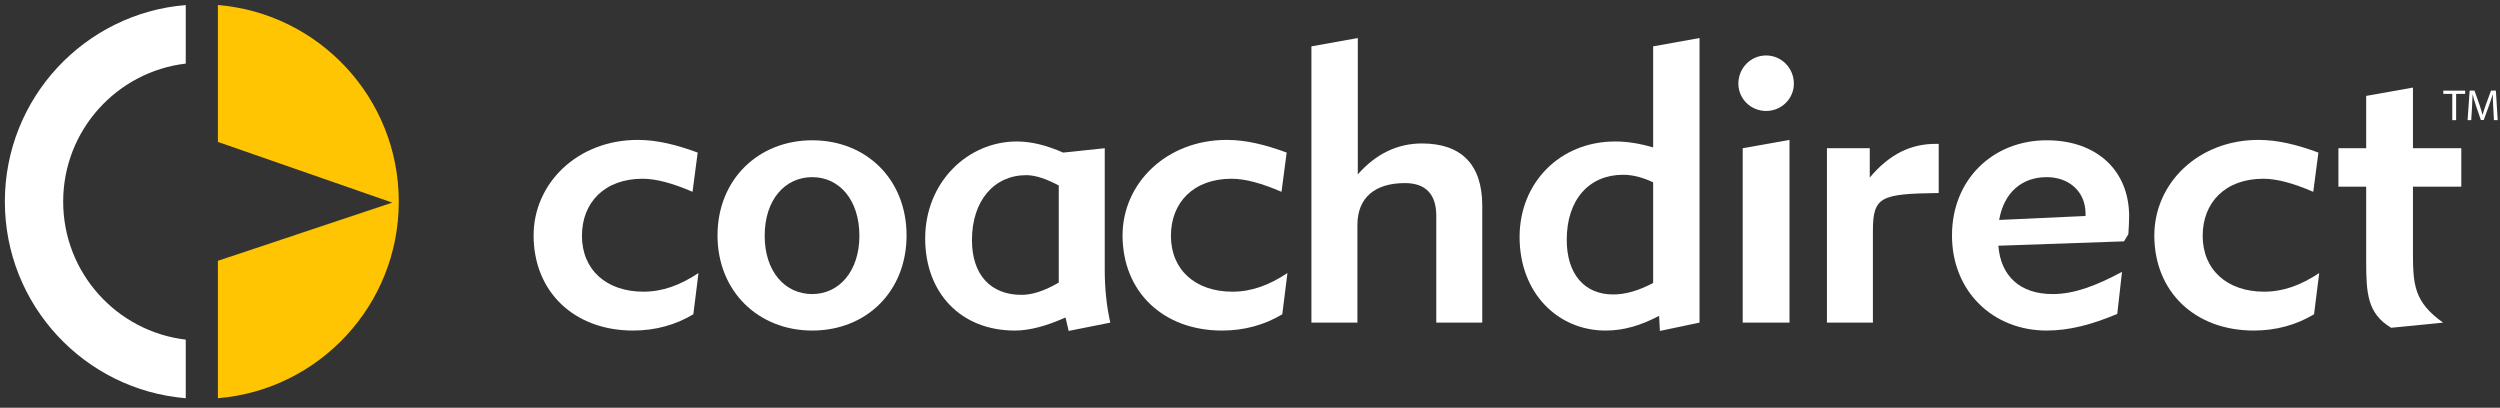 
<svg width="233px" height="38px" viewBox="0 0 233 38" version="1.1" xmlns="http://www.w3.org/2000/svg" xmlns:xlink="http://www.w3.org/1999/xlink">
    <rect x="0" y="0" width="233" height="38" fill="#333333" stroke="none"/>
    <!-- Generator: Sketch 49.3 (51167) - http://www.bohemiancoding.com/sketch -->
    <desc>Created with Sketch.</desc>
    <defs></defs>
    <g id="Page-1" stroke="none" stroke-width="1" fill="none" fill-rule="evenodd">
        <g id="Main-navigation" transform="translate(-27, -24)">
            <g id="Group" transform="translate(27, 24.429)">
                <path d="M5.888,18.361 C5.888,11.724 10.879,6.256 17.312,5.497 L17.312,0.04 C7.873,0.819 0.453,8.72 0.453,18.361 C0.453,28.002 7.873,35.905 17.312,36.685 L17.312,31.225 C10.879,30.466 5.888,24.999 5.888,18.361" id="Fill-30" fill="#FFFFFF"></path>
                <path d="M20.308,0.04 L20.308,12.798 L36.561,18.455 L20.308,23.876 L20.308,36.685 C29.747,35.905 37.166,28.002 37.166,18.361 C37.166,8.72 29.747,0.819 20.308,0.04" id="Fill-42" fill="#FFC502"></path>
                <path d="M59.004,30.378 C53.5,30.378 49.732,26.756 49.732,21.513 C49.732,16.673 53.795,12.61 59.447,12.61 C61.219,12.61 63.029,13.053 65.024,13.792 L64.544,17.448 C62.661,16.635 61.146,16.23 59.89,16.23 C56.344,16.23 54.238,18.445 54.238,21.548 C54.238,24.725 56.528,26.756 59.964,26.756 C61.738,26.756 63.363,26.166 65.099,25.019 L64.619,28.862 C62.956,29.859 61.073,30.378 59.004,30.378" id="Fill-31" fill="#FFFFFF"></path>
                <path d="M75.7,26.978 C78.213,26.978 80.096,24.837 80.096,21.548 C80.096,18.187 78.213,16.081 75.7,16.081 C73.188,16.081 71.268,18.149 71.268,21.548 C71.268,24.872 73.152,26.978 75.7,26.978 Z M75.7,12.646 C80.762,12.646 84.492,16.304 84.492,21.513 C84.492,26.72 80.762,30.378 75.7,30.378 C70.677,30.378 66.872,26.72 66.872,21.513 C66.872,16.304 70.677,12.646 75.7,12.646 Z" id="Fill-32" fill="#FFFFFF"></path>
                <path d="M98.677,16.858 C97.495,16.23 96.497,15.896 95.648,15.896 C92.692,15.896 90.586,18.225 90.586,21.956 C90.586,25.169 92.323,27.052 95.204,27.052 C96.201,27.052 97.348,26.682 98.677,25.908 L98.677,16.858 Z M99.305,29.158 C97.495,29.971 95.943,30.378 94.576,30.378 C89.516,30.378 86.227,26.832 86.227,21.807 C86.227,16.524 90.217,12.757 94.761,12.757 C96.166,12.757 97.568,13.127 99.083,13.792 L102.962,13.385 L102.962,24.725 C102.962,26.535 103.146,28.161 103.479,29.639 L99.601,30.414 L99.305,29.158 Z" id="Fill-33" fill="#FFFFFF"></path>
                <path d="M113.895,30.378 C108.391,30.378 104.623,26.756 104.623,21.513 C104.623,16.673 108.686,12.61 114.338,12.61 C116.112,12.61 117.922,13.053 119.917,13.792 L119.436,17.448 C117.552,16.635 116.038,16.23 114.782,16.23 C111.235,16.23 109.13,18.445 109.13,21.548 C109.13,24.725 111.42,26.756 114.855,26.756 C116.628,26.756 118.254,26.166 119.99,25.019 L119.509,28.862 C117.848,29.859 115.964,30.378 113.895,30.378" id="Fill-34" fill="#FFFFFF"></path>
                <path d="M126.547,3.115 L126.547,15.823 C128.245,13.901 130.24,12.942 132.531,12.942 C136.189,12.942 138.146,14.899 138.146,18.741 L138.146,29.639 L133.861,29.639 L133.861,19.665 C133.861,17.67 132.864,16.635 130.943,16.635 C128.209,16.635 126.51,17.929 126.51,20.551 L126.51,29.639 L122.224,29.639 L122.224,3.892 L126.547,3.115" id="Fill-35" fill="#FFFFFF"></path>
                <path d="M154.073,16.562 C153.113,16.119 152.227,15.861 151.266,15.861 C148.126,15.861 146.02,18.149 146.02,21.918 C146.02,25.133 147.683,27.014 150.344,27.014 C151.526,27.014 152.744,26.647 154.073,25.946 L154.073,16.562 Z M154.703,30.414 L154.628,29.009 C152.928,29.897 151.377,30.378 149.64,30.378 C145.172,30.378 141.625,26.867 141.625,21.66 C141.625,16.597 145.392,12.757 150.528,12.757 C151.673,12.757 152.817,12.942 154.073,13.311 L154.073,3.892 L158.396,3.115 L158.396,29.639 L154.703,30.414 Z" id="Fill-36" fill="#FFFFFF"></path>
                <path d="M162.421,29.639 L162.421,13.385 L166.781,12.61 L166.781,29.639 L162.421,29.639 Z M164.601,4.74 C166.041,4.74 167.188,5.922 167.188,7.363 C167.188,8.767 166.041,9.912 164.601,9.912 C163.16,9.912 162.016,8.767 162.016,7.363 C162.016,5.922 163.16,4.74 164.601,4.74 Z" id="Fill-37" fill="#FFFFFF"></path>
                <path d="M174.555,21.105 L174.555,29.639 L170.271,29.639 L170.271,13.385 L174.261,13.385 L174.261,16.119 C176.181,13.828 178.213,12.98 180.392,12.98 C180.503,12.98 180.577,12.98 180.688,12.98 L180.688,17.559 C175.257,17.633 174.555,17.891 174.555,21.105" id="Fill-38" fill="#FFFFFF"></path>
                <path d="M194.373,19.701 C194.373,19.628 194.373,19.554 194.373,19.48 C194.373,17.448 192.859,16.081 190.754,16.081 C188.427,16.081 186.764,17.523 186.321,20.07 L194.373,19.701 Z M197.329,28.826 C194.965,29.824 192.859,30.378 190.754,30.378 C185.73,30.378 181.925,26.72 181.925,21.513 C181.925,16.304 185.73,12.646 190.754,12.646 C195.408,12.646 198.436,15.453 198.436,19.739 C198.436,20.219 198.4,20.774 198.363,21.402 L197.957,22.065 L186.247,22.472 C186.47,25.318 188.279,26.978 191.307,26.978 C193.34,26.978 195.335,26.204 197.772,24.91 L197.329,28.826 Z" id="Fill-39" fill="#FFFFFF"></path>
                <path d="M210.055,30.378 C204.552,30.378 200.783,26.756 200.783,21.513 C200.783,16.673 204.845,12.61 210.498,12.61 C212.27,12.61 214.08,13.053 216.075,13.792 L215.596,17.448 C213.712,16.635 212.197,16.23 210.941,16.23 C207.395,16.23 205.289,18.445 205.289,21.548 C205.289,24.725 207.58,26.756 211.014,26.756 C212.789,26.756 214.414,26.166 216.15,25.019 L215.67,28.862 C214.006,29.859 212.123,30.378 210.055,30.378" id="Fill-40" fill="#FFFFFF"></path>
                <path d="M220.528,16.969 L217.942,16.969 L217.942,13.385 L220.528,13.385 L220.528,8.509 L224.887,7.732 L224.887,13.385 L229.392,13.385 L229.392,16.969 L224.887,16.969 L224.887,22.324 C224.887,22.582 224.887,22.804 224.887,23.065 C224.887,26.128 224.998,27.718 227.694,29.639 L222.854,30.12 C220.638,28.789 220.528,26.905 220.528,23.875 C220.528,23.617 220.528,23.323 220.528,23.027 L220.528,16.969" id="Fill-41" fill="#FFFFFF"></path>
                <polyline id="Fill-45" fill="#FFFFFF" points="228.553 8.321 227.717 8.321 227.717 8.018 229.753 8.018 229.753 8.321 228.912 8.321 228.912 10.77 228.553 10.77 228.553 8.321"></polyline>
                <path d="M232.371,9.561 C232.351,9.178 232.326,8.712 232.326,8.374 L232.318,8.374 C232.22,8.692 232.11,9.039 231.971,9.419 L231.485,10.754 L231.216,10.754 L230.767,9.443 C230.636,9.051 230.53,8.7 230.453,8.374 L230.444,8.374 C230.436,8.716 230.416,9.174 230.391,9.59 L230.318,10.77 L229.979,10.77 L230.171,8.018 L230.624,8.018 L231.093,9.349 C231.207,9.688 231.297,9.99 231.371,10.276 L231.379,10.276 C231.453,9.998 231.551,9.696 231.673,9.349 L232.163,8.018 L232.616,8.018 L232.787,10.77 L232.436,10.77 L232.371,9.561" id="Fill-46" fill="#FFFFFF"></path>
            </g>
        </g>
    </g>
</svg>